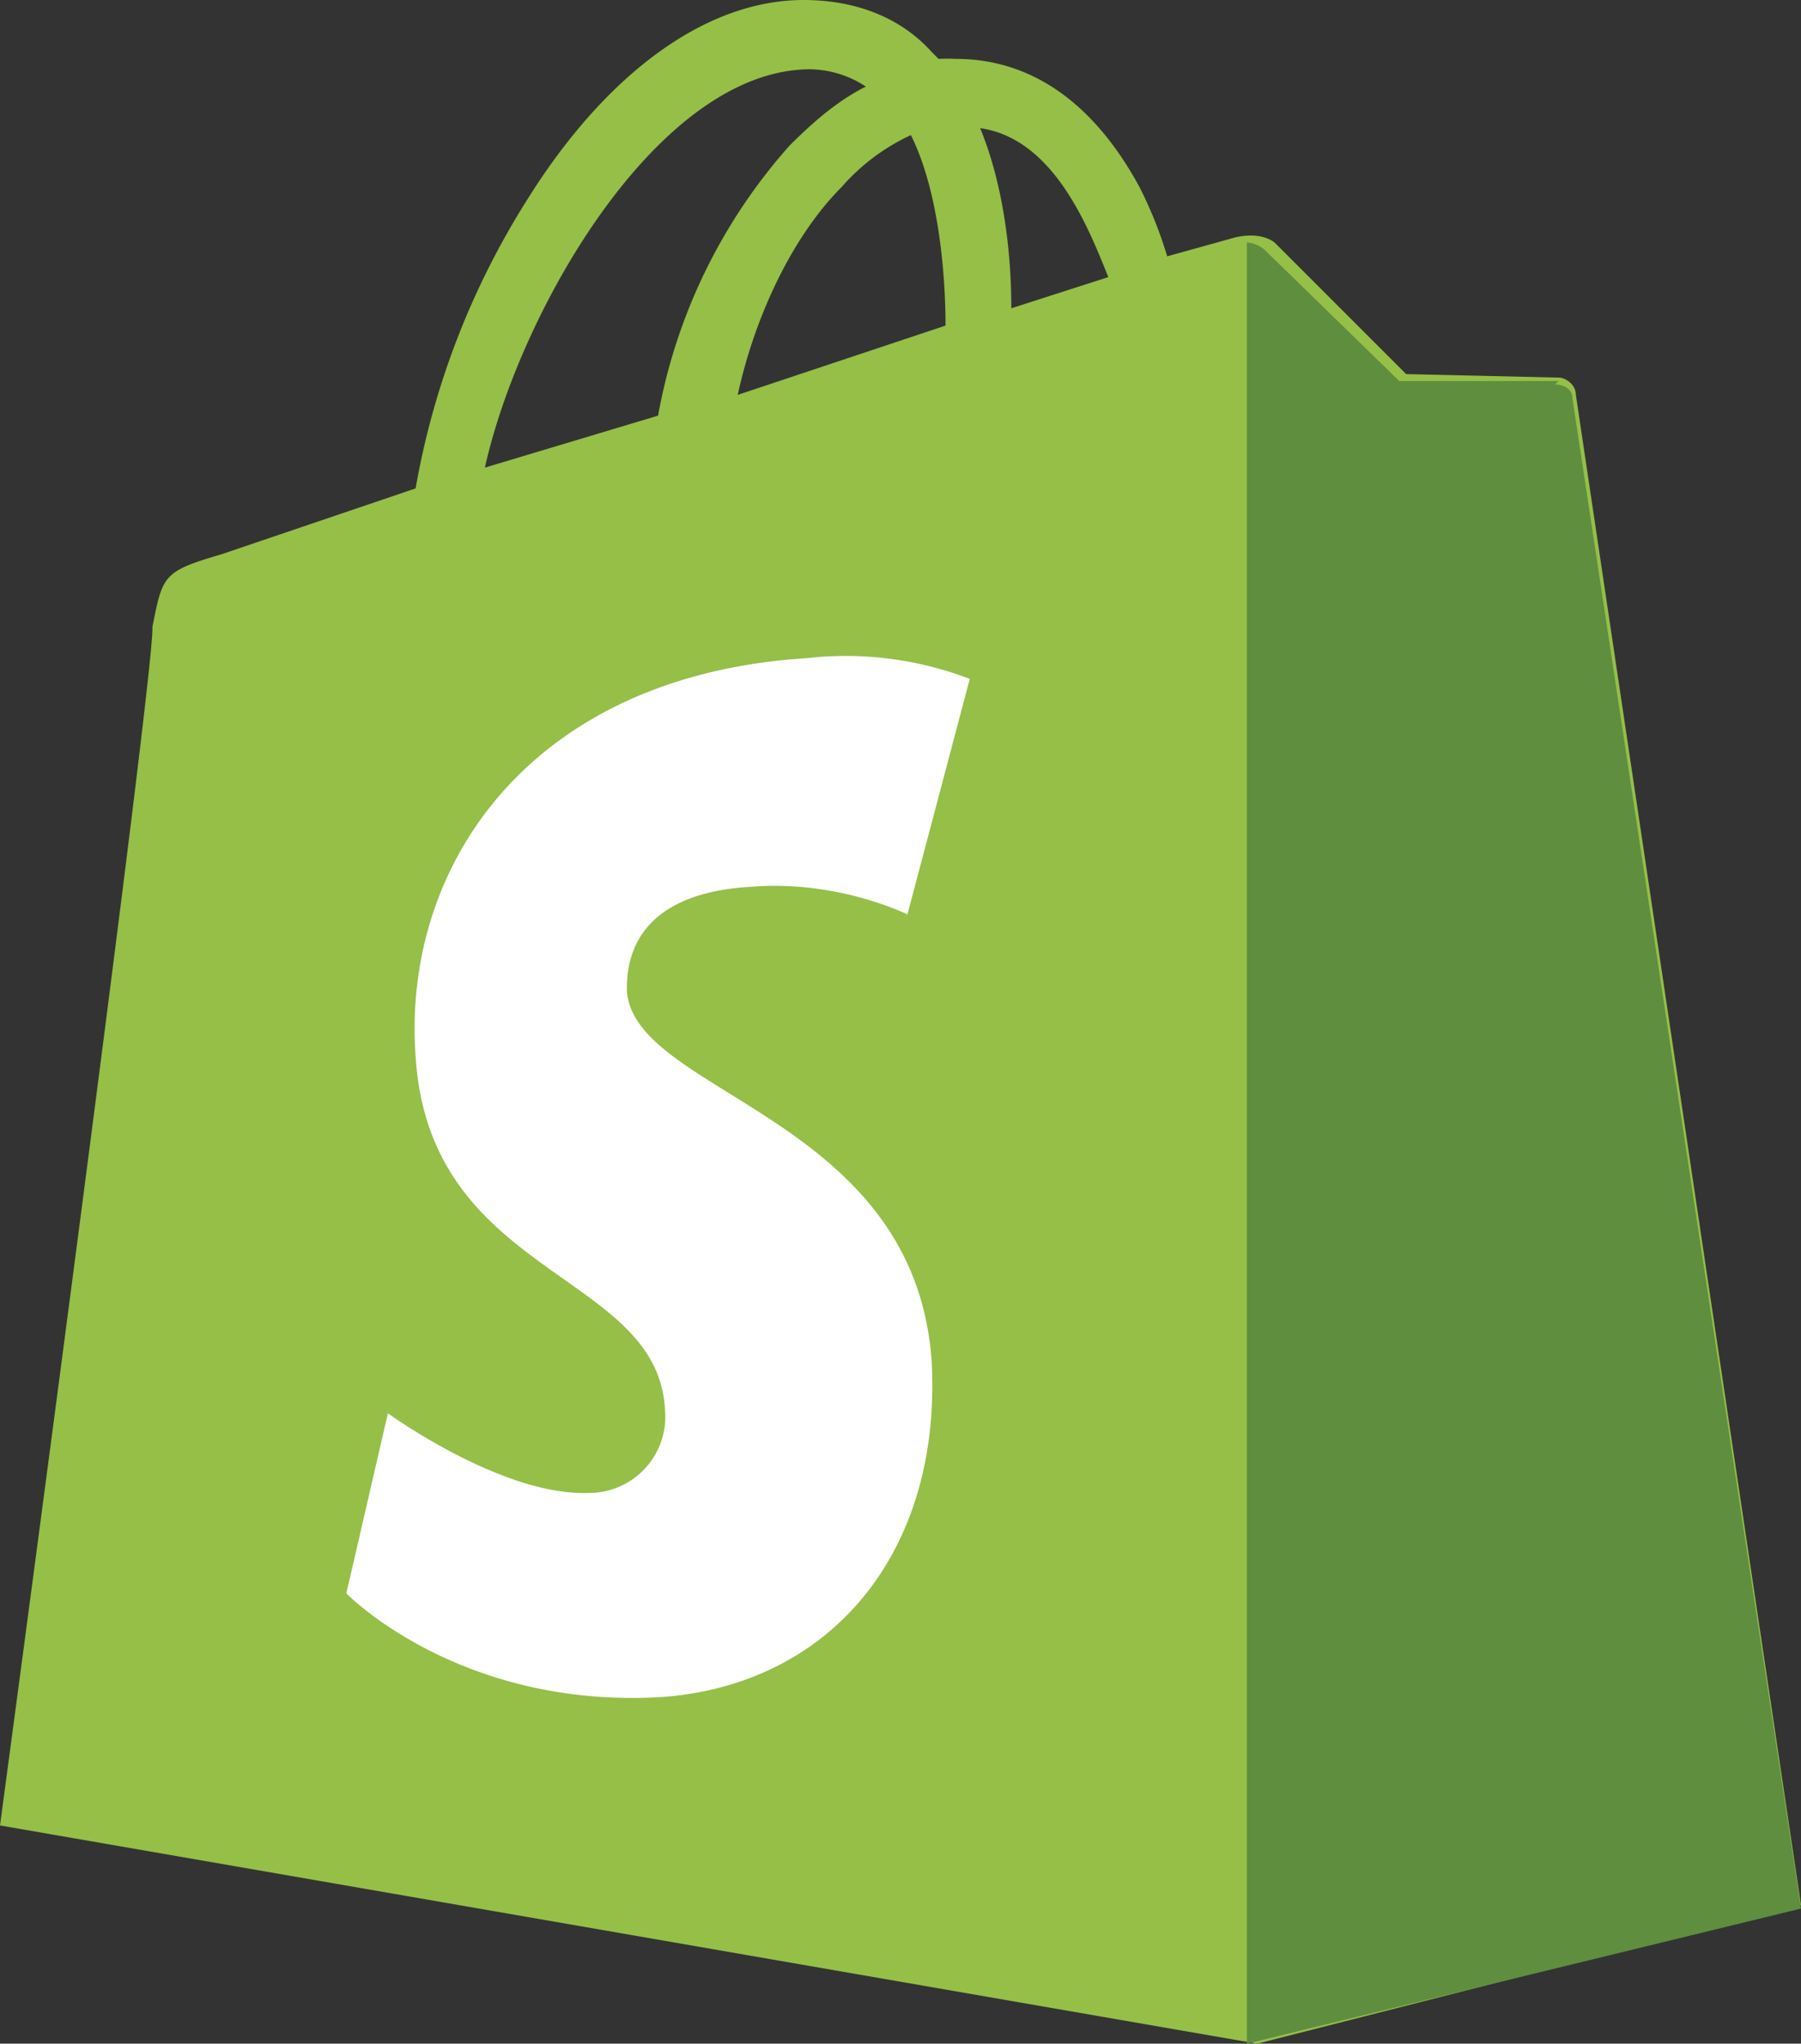 <svg width="52" height="59" xmlns="http://www.w3.org/2000/svg"><rect width="100%" height="100%" fill="#333333" stroke="none"/><g fill="none" fill-rule="evenodd"><path d="M45.5 11.4c0-.3-.3-.5-.5-.5l-4.4-.1L36.8 7c-.4-.3-1-.2-1.3-.1l-1.8.5a12 12 0 0 0-.8-2c-1.3-2.4-3.1-3.7-5.3-3.7a5 5 0 0 0-.5 0l-.2-.2C26 .5 24.7 0 23.2 0c-2.8 0-5.7 2.1-8 5.8a23 23 0 0 0-3.2 8.3L6.4 16c-1.7.5-1.7.6-2 2.1C4.5 19.2 0 52.7 0 52.7L36.3 59 52 55l-6.5-43.6ZM32 8l-2.8.9c0-1.5-.2-3.5-.9-5.2C30.4 4 31.4 6.5 32 8Zm-4.7 1.4-6 2c.5-2.3 1.6-4.6 3-6a6 6 0 0 1 2-1.5c.8 1.6 1 4 1 5.5Zm-4-7.4a3 3 0 0 1 1.7.5c-.8.4-1.5 1-2.2 1.7A16 16 0 0 0 19 12l-5 1.5C15 9 19 2 23.4 2Z" fill="#95BF47"/><path d="M45 11h-4.6l-3.9-3.8A.9.9 0 0 0 36 7v52l16-3.9-6.6-43.6c0-.3-.3-.4-.5-.4Z" fill="#5E8E3E"/><path d="m28 19.6-1.8 6.8s-2-1-4.5-.8c-3.6.2-3.6 2.4-3.6 3 .2 3 8.3 3.6 8.8 10.7.3 5.6-3 9.4-7.9 9.7-5.8.3-9-3-9-3l1.2-5.2s3.3 2.4 5.8 2.3a2.2 2.2 0 0 0 2.2-2.4c-.2-4-6.8-3.8-7.2-10.2-.4-5.5 3.3-11 11.3-11.5a10 10 0 0 1 4.7.6Z" fill="#FFF"/></g></svg>